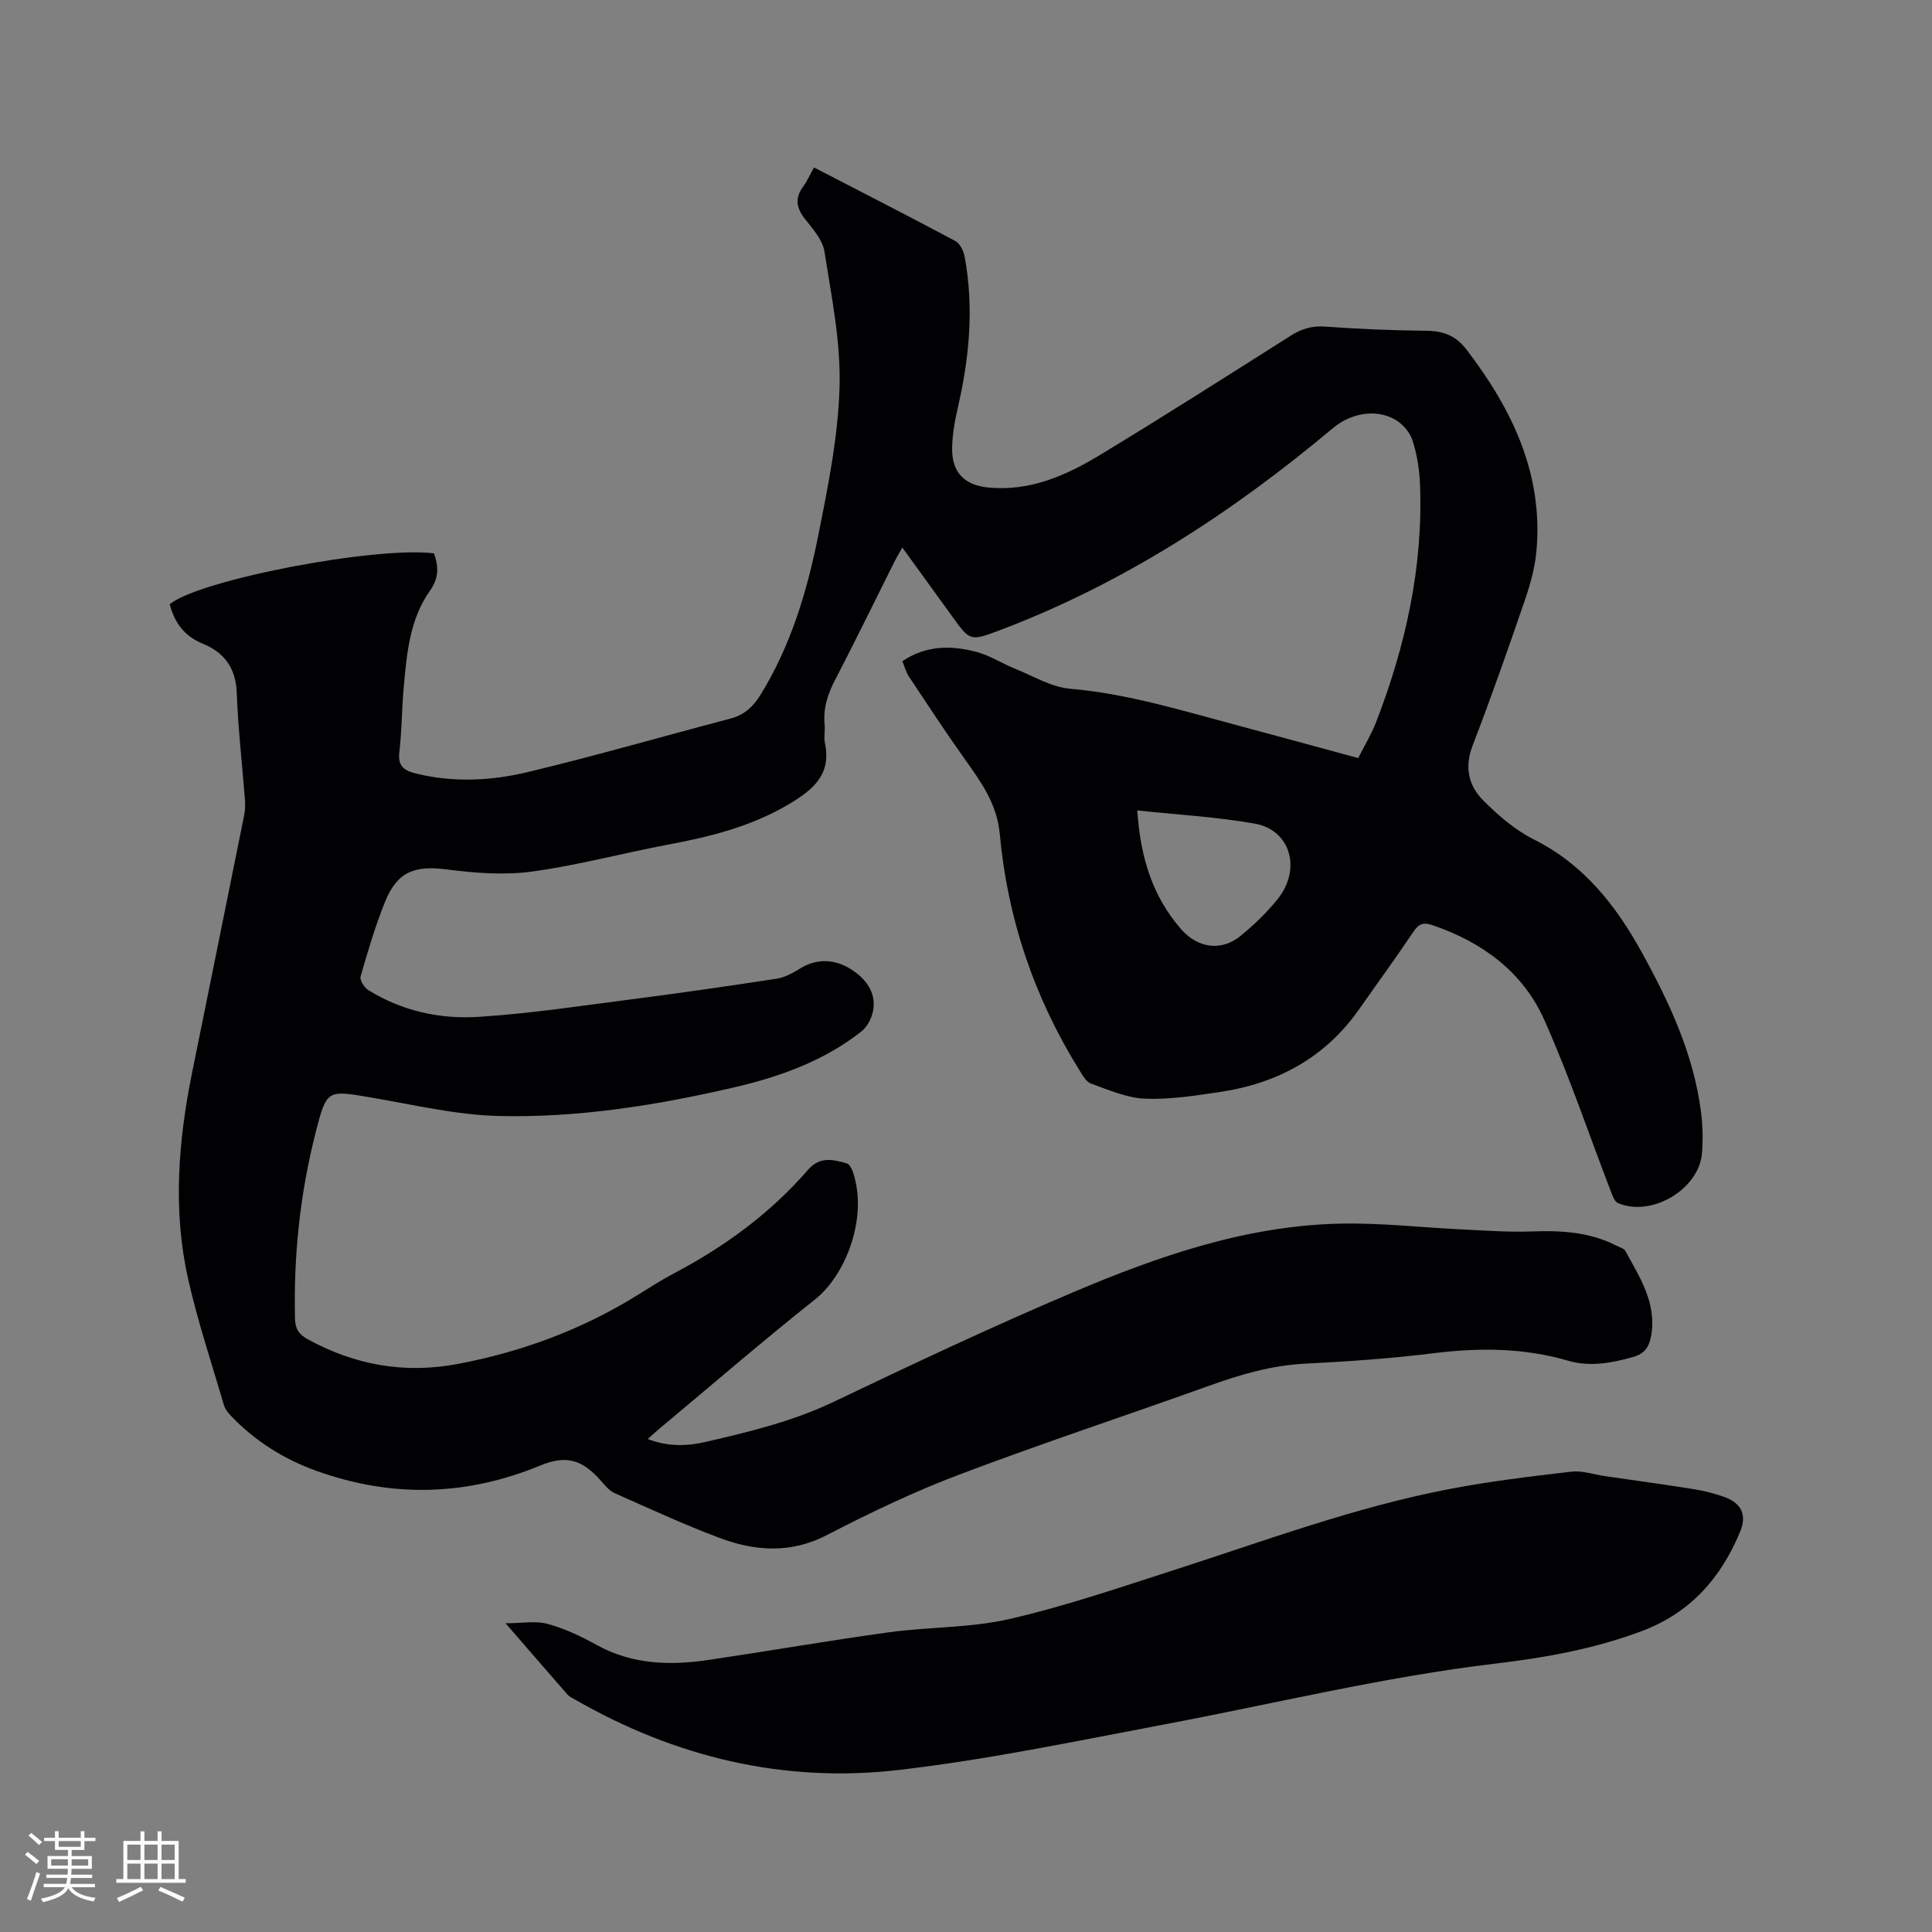 <svg enable-background="new 0 0 400 400" viewBox="0 0 400 400" xmlns="http://www.w3.org/2000/svg"><rect x="0" y="0" width="400" height="400" fill="#808080" stroke="none"/><path d="m168.53 34.67c9.97 5.16 19.68 10.11 29.28 15.24.96.52 1.7 2.08 1.92 3.27 1.93 10.5.97 20.88-1.42 31.21-.66 2.87-1.2 5.84-1.18 8.76.03 4.78 2.69 7.31 7.44 7.78 8.7.87 16.25-2.53 23.35-6.84 13.23-8.02 26.28-16.33 39.34-24.61 2.25-1.42 4.4-2.06 7.12-1.86 6.97.51 13.97.79 20.96.86 3.53.04 6.1 1.02 8.34 3.96 9.38 12.31 15.84 25.6 14.43 41.57-.3 3.43-1.25 6.88-2.37 10.16-3.47 10.11-7 20.21-10.85 30.18-1.73 4.48-.85 8.31 2.19 11.36 3.1 3.11 6.6 6.14 10.49 8.09 10.29 5.15 16.92 13.57 22.28 23.26 5.76 10.42 10.78 21.16 12.32 33.14.36 2.82.44 5.73.21 8.56-.63 7.48-10.43 13.29-17.38 10.33-.73-.31-1.16-1.57-1.51-2.48-4.56-11.84-8.6-23.91-13.77-35.47-4.44-9.93-12.82-16.07-23.12-19.59-2.04-.7-2.92-.21-4.05 1.47-3.59 5.37-7.42 10.59-11.12 15.88-7.05 10.08-16.96 15.43-28.91 17.19-5.12.76-10.34 1.59-15.47 1.38-3.77-.16-7.51-1.82-11.16-3.12-1.01-.36-1.76-1.73-2.41-2.78-9.35-15-14.87-31.36-16.49-48.92-.57-6.24-3.89-10.76-7.26-15.51-3.98-5.59-7.74-11.33-11.54-17.05-.62-.93-.9-2.09-1.37-3.2 4.99-3.34 10.22-3.3 15.44-1.89 2.79.76 5.33 2.43 8.05 3.52 3.7 1.49 7.38 3.74 11.21 4.07 11.93 1.03 23.24 4.54 34.69 7.59 8.18 2.18 16.35 4.43 24.99 6.77 1.24-2.46 2.72-4.89 3.73-7.49 6.12-15.86 9.76-32.22 9.06-49.33-.13-3.04-.62-6.16-1.58-9.04-.56-1.68-2.12-3.43-3.69-4.29-4.1-2.24-9.2-1.14-12.74 1.83-20.92 17.54-43.56 32.28-69.24 41.95-5.91 2.22-5.96 2.07-9.62-2.99-3.35-4.63-6.71-9.26-10.3-14.22-.64 1.13-1.16 1.97-1.6 2.85-4.08 8.14-8.05 16.34-12.26 24.42-1.57 3.01-2.57 5.98-2.23 9.38.13 1.26-.2 2.59.06 3.81 1.41 6.55-2.51 9.72-7.43 12.65-7.71 4.58-16.14 6.72-24.83 8.35-9.47 1.77-18.81 4.31-28.34 5.61-5.76.79-11.82.32-17.64-.43-6.71-.87-10.32.43-12.87 6.79-2 5-3.54 10.19-5.03 15.38-.21.74.76 2.28 1.59 2.8 6.98 4.34 14.84 6.06 22.82 5.55 10.65-.67 21.24-2.29 31.84-3.65 9.98-1.29 19.94-2.72 29.89-4.25 1.68-.26 3.35-1.17 4.83-2.09 3.59-2.24 7.33-1.91 10.54.12 2.94 1.86 5.4 4.75 4.57 8.76-.31 1.49-1.2 3.2-2.37 4.12-7.82 6.16-16.98 9.42-26.54 11.63-15.94 3.69-32.11 6.26-48.47 5.89-8.92-.21-17.81-2.36-26.68-3.86s-9.03-1.67-11.29 7.15c-3.25 12.69-4.62 25.63-4.3 38.74.05 2.07.85 3.21 2.65 4.2 9.76 5.34 20.02 7.18 31 5.11 13.25-2.5 25.68-7.09 37.16-14.2 2.52-1.56 5.02-3.18 7.64-4.56 10.5-5.53 19.95-12.44 27.74-21.42 2.48-2.85 5.19-2.17 8.03-1.36.58.16 1.08 1.16 1.32 1.87 3.15 9.59-1.66 21.35-7.78 26.22-11.03 8.77-21.71 18-32.54 27.03-.64.53-1.24 1.11-2.19 1.95 4.15 1.62 8.13 1.49 11.95.61 9.06-2.09 18.08-4.26 26.59-8.33 16.34-7.8 32.72-15.53 49.38-22.6 17.68-7.5 35.85-13.83 55.35-14.27 8.54-.19 17.11.82 25.67 1.22 4.65.22 9.31.57 13.95.4 6.12-.23 12.07.07 17.64 2.93.65.34 1.58.56 1.88 1.11 2.96 5.46 6.51 10.75 5.34 17.51-.4 2.31-1.32 3.76-3.75 4.44-4.46 1.26-8.92 2.09-13.45.77-9.22-2.69-18.49-2.72-27.95-1.54-8.82 1.1-17.72 1.7-26.61 2.16-6.88.36-13.28 2.24-19.69 4.54-17.23 6.19-34.64 11.92-51.76 18.4-9.38 3.55-18.5 7.9-27.41 12.52-7.57 3.92-14.96 3.36-22.37.57-7.32-2.75-14.44-6.05-21.6-9.22-1.08-.48-1.95-1.53-2.76-2.46-3.91-4.48-7.2-5.52-12.68-3.26-15.28 6.3-30.65 6.69-46.2 1.14-6.91-2.47-12.93-6.27-17.97-11.6-.56-.59-1.08-1.34-1.31-2.1-2.52-8.62-5.39-17.17-7.37-25.93-3.23-14.3-2.09-28.65.8-42.91 3.6-17.75 7.2-35.49 10.77-53.24.2-1.02.25-2.1.17-3.14-.57-7.4-1.43-14.78-1.7-22.19-.19-5.16-2.58-8.38-7.08-10.21-3.8-1.55-5.81-4.37-6.8-8.15 6-5.01 42.4-12.03 54.7-10.54.99 2.73 1.09 5.06-.88 7.84-4.18 5.9-4.75 13.03-5.38 20.01-.4 4.43-.38 8.91-.9 13.32-.35 2.97 1.05 3.83 3.53 4.44 7.71 1.88 15.49 1.49 23.01-.31 14.09-3.37 28.02-7.41 42.04-11.09 2.88-.76 4.72-2.52 6.23-4.97 6.27-10.17 9.63-21.45 11.93-32.98 2.02-10.15 4.12-20.46 4.4-30.75.26-9.31-1.67-18.72-3.13-28.01-.38-2.41-2.42-4.68-4.04-6.74-1.82-2.31-2.12-4.36-.32-6.75.8-1.1 1.35-2.38 2.2-3.9zm66.93 133.12c.66 9.85 3.19 17.84 9.07 24.58 3.45 3.95 8.33 4.67 12.35 1.37 2.76-2.27 5.39-4.8 7.63-7.57 5-6.19 2.69-14.33-4.69-15.64-7.84-1.4-15.86-1.83-24.36-2.74z" fill="#010103"/><path d="m104.67 336.08c3.41 0 6.22-.55 8.7.13 3.51.96 6.92 2.56 10.13 4.34 7.36 4.08 15.18 4.31 23.17 3.13 12.46-1.85 24.88-4.01 37.36-5.73 8.28-1.14 16.83-.89 24.92-2.74 11.41-2.61 22.56-6.43 33.72-10.02 19.04-6.12 37.81-13.16 57.51-16.92 8.31-1.59 16.74-2.6 25.14-3.58 2.22-.26 4.58.57 6.87.91 6.17.89 12.35 1.74 18.5 2.72 2.08.33 4.15.85 6.14 1.55 3.62 1.27 4.93 3.63 3.45 7.23-3.94 9.56-10.29 16.8-20.29 20.57-9.81 3.7-20.02 5.53-30.31 6.75-23.18 2.75-45.82 8.31-68.71 12.62-18.3 3.45-36.59 7.31-55.07 9.43-23.69 2.72-46.1-2.67-66.84-14.59-.55-.31-1.17-.59-1.57-1.04-4.11-4.7-8.18-9.41-12.82-14.76z" fill="#010103"/><g fill="#fcfbfa"><path d="m5.17 384 .55-.58c.85.61 1.65 1.24 2.4 1.87l-.59.64c-.83-.73-1.62-1.38-2.36-1.93m1.22 9.53-.82-.34c.71-1.76 1.37-3.64 1.98-5.63.24.13.5.25.76.36-.6 1.67-1.24 3.54-1.92 5.61m-.5-13.5.57-.54c.56.44 1.31 1.06 2.26 1.87l-.64.64c-.68-.66-1.41-1.32-2.19-1.97m3.25.46h2.24v-1.36h.77v1.36h4.57v-1.36h.76v1.36h2.28v.69h-2.28v1.84h-2.64v1.26h4.18v2.64h-4.21c0 .45-.02.86-.05 1.21h4.32v.69h-4.38c-.04.34-.1.75-.19 1.22h5.15v.69h-4.82c.87 1.19 2.51 1.92 4.93 2.19-.17.31-.3.57-.37.76-2.77-.49-4.52-1.41-5.26-2.76-.56 1.26-2.3 2.23-5.24 2.9-.12-.24-.26-.48-.43-.72 2.73-.55 4.38-1.34 4.96-2.38h-4.38v-.69h4.65c.1-.38.17-.79.21-1.22h-4.32v-.69h4.4c.03-.34.05-.75.05-1.21h-4.2v-2.64h4.23v-1.26h-2.69v-1.84h-2.24zm1.46 4.46v1.29h3.45c.01-.4.02-.57.01-.53v-.32-.45h-3.46zm1.55-2.59h4.57v-1.19h-4.57zm6.11 2.59h-3.42v.77c-.01.19-.01.37-.02.53h3.44z"/><path d="m32.63 379.16h.82v1.98h3.54v7.89h1.46v.78h-14.37v-.78h1.46v-7.89h3.54v-1.98h.82v1.98h2.73zm-3.49 11.48.5.73c-1.61.82-3.28 1.63-5 2.41-.13-.27-.28-.55-.44-.82 1.75-.72 3.4-1.49 4.94-2.32m-2.78-5.55h2.73v-3.18h-2.73zm0 3.95h2.73v-3.2h-2.73zm3.54-3.95h2.73v-3.18h-2.73zm0 3.95h2.73v-3.2h-2.73zm7.89 4.68c-1.84-.92-3.51-1.7-5.02-2.32l.45-.73c1.89.8 3.57 1.55 5.04 2.23zm-1.62-11.81h-2.73v3.18h2.73zm-2.73 7.13h2.73v-3.2h-2.73z"/></g></svg>